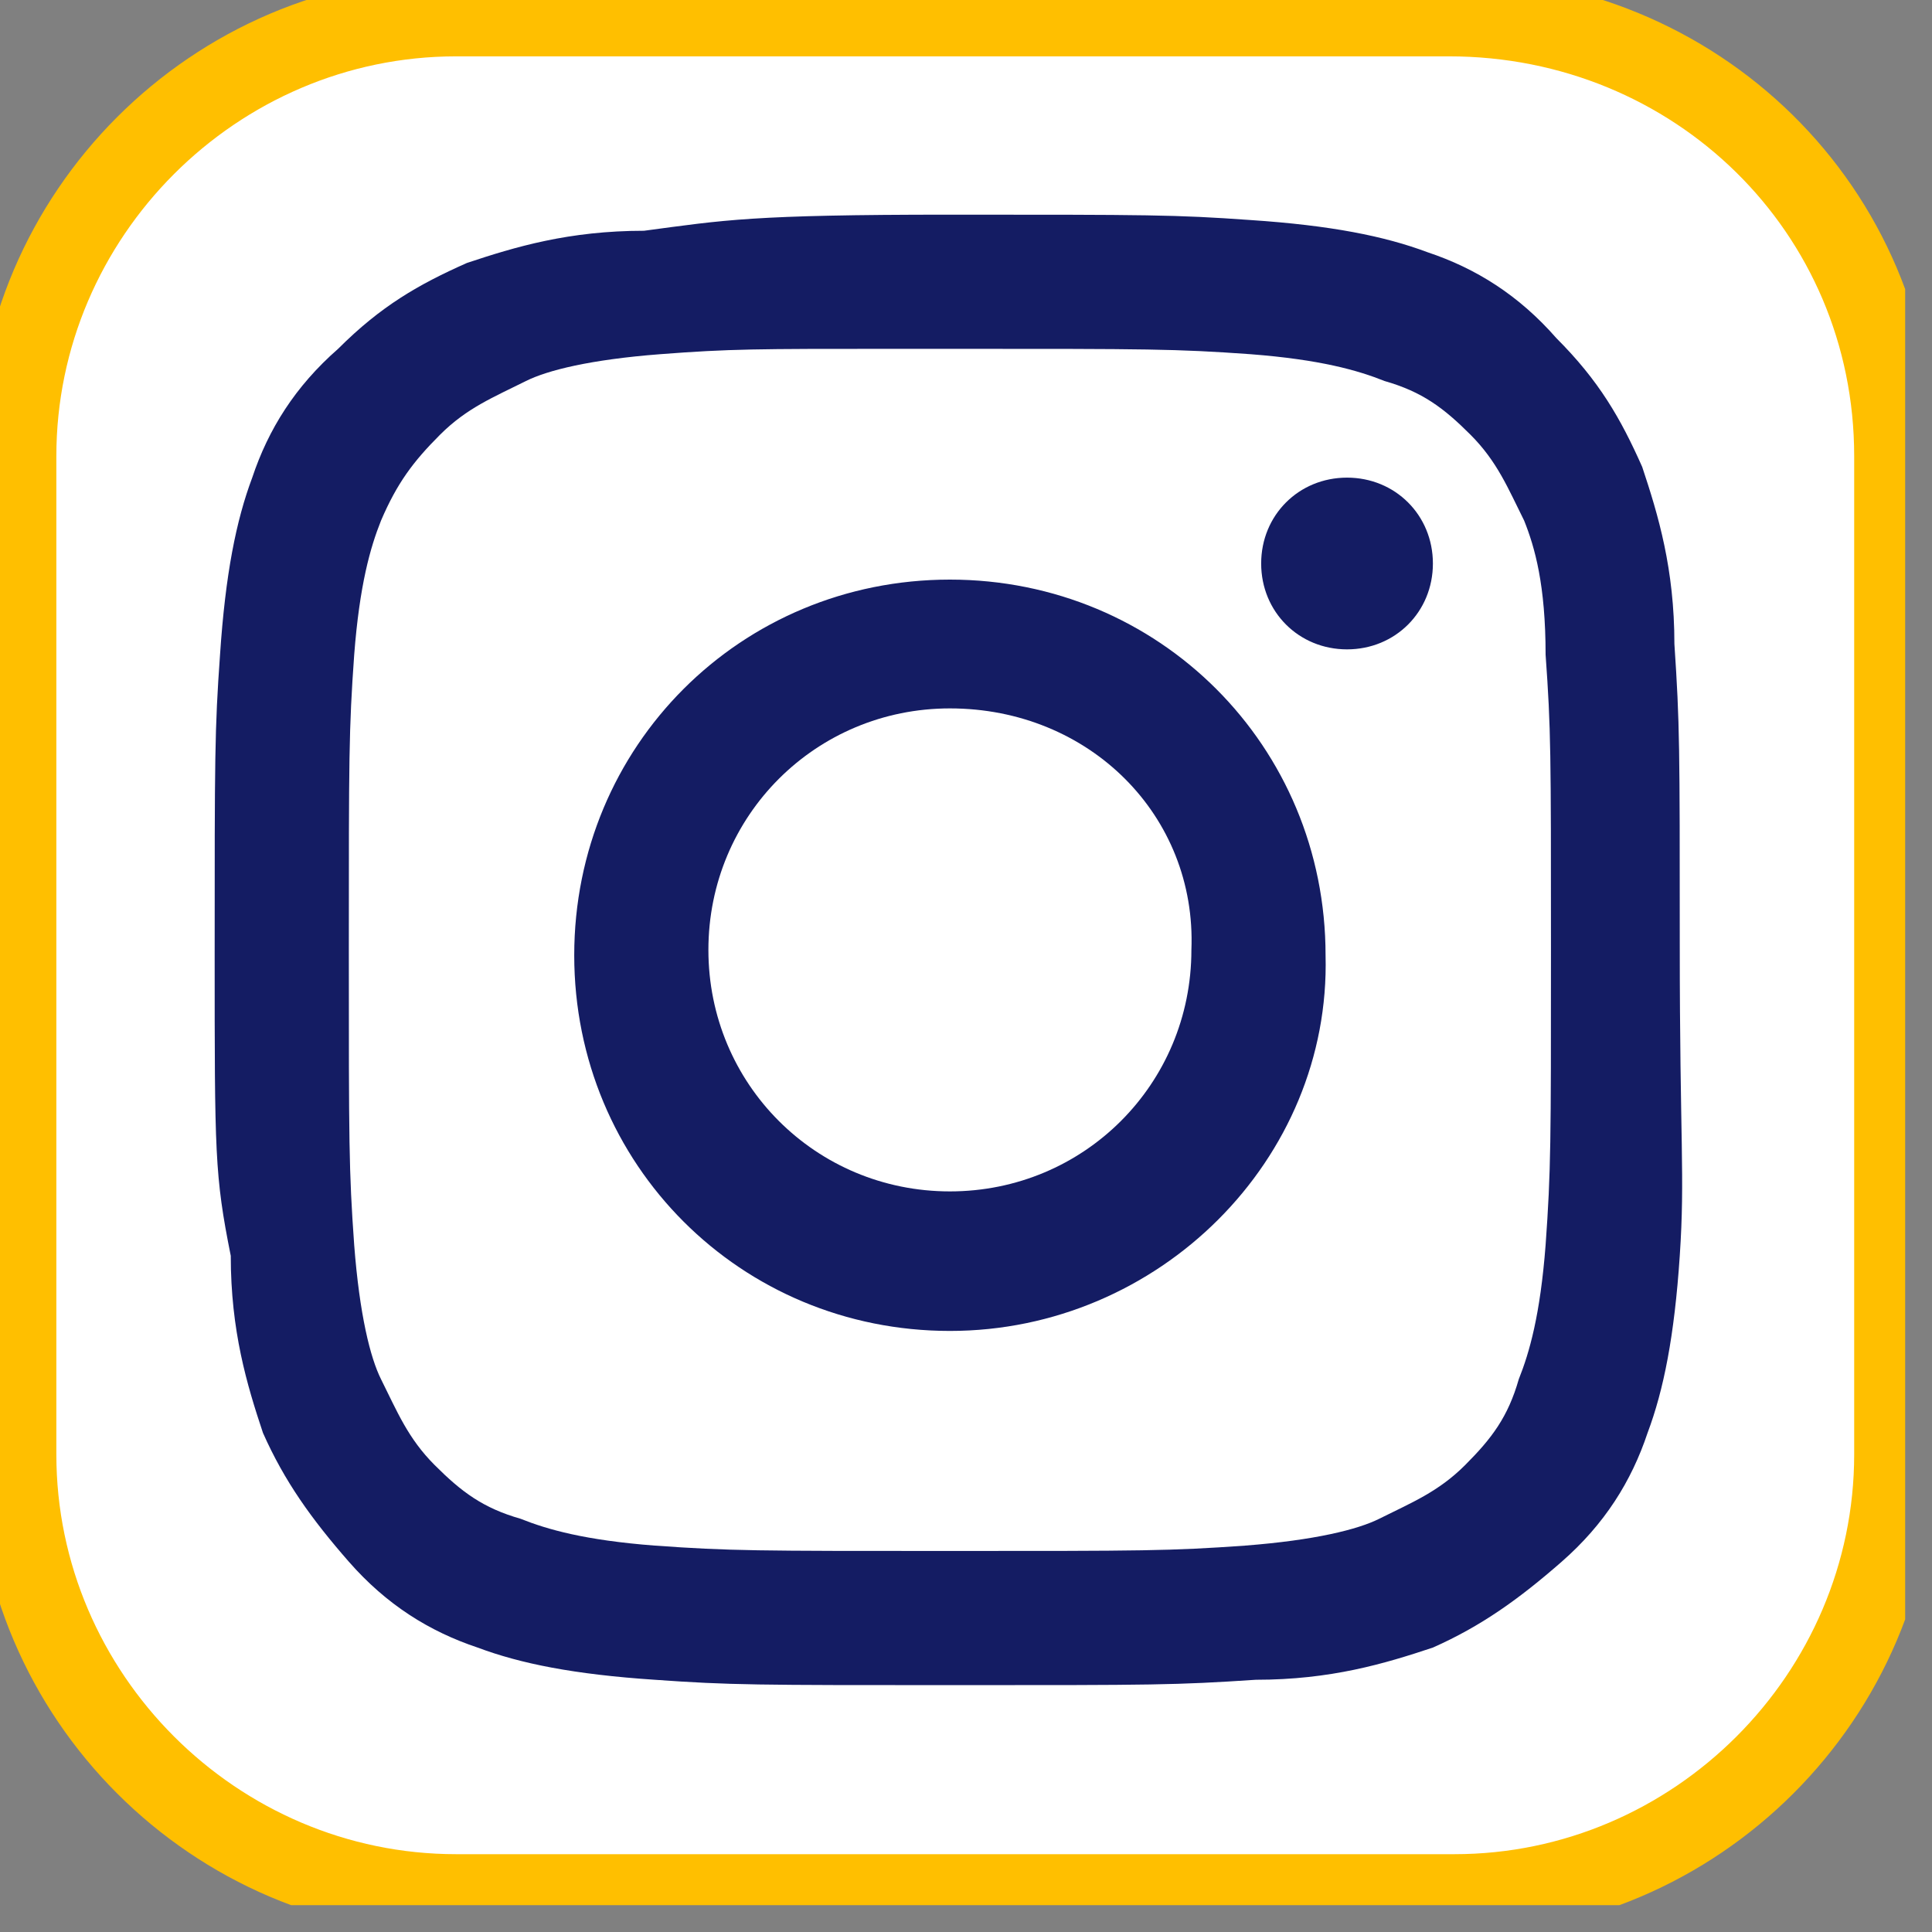 <?xml version="1.0" encoding="UTF-8"?>
<svg xmlns="http://www.w3.org/2000/svg" width="36" height="36" viewBox="0 0 36 36" fill="none">
  <rect x="0" y="0" width="36" height="36" fill="#808080" stroke="none"/>
  <g clip-path="url(#clip0_2332_4827)">
    <path d="M27 0.3H8.5C4 0.3 0.3 4 0.3 8.5V27.1C0.3 31.6 4 35.3 8.5 35.3H27.1C31.6 35.3 35.3 31.6 35.3 27.1V8.5C35.3 3.9 31.6 0.3 27 0.3Z" fill="white" stroke="#FFBF00" stroke-width="1.5" stroke-miterlimit="10"></path>
    <path d="M31.3 23.4C31.2 24.9 31 25.9 30.7 26.7C30.4 27.6 29.9 28.4 29.1 29.1C28.3 29.8 27.6 30.3 26.7 30.7C25.8 31 24.8 31.3 23.4 31.3C21.9 31.4 21.5 31.4 17.8 31.4C14.1 31.4 13.6 31.4 12.2 31.3C10.7 31.2 9.7 31 8.9 30.7C8 30.4 7.2 29.9 6.5 29.1C5.8 28.3 5.3 27.6 4.9 26.7C4.6 25.8 4.3 24.8 4.3 23.4C4 21.9 4 21.5 4 17.8C4 14.1 4 13.6 4.1 12.2C4.2 10.7 4.4 9.7 4.7 8.9C5 8 5.5 7.2 6.3 6.5C7.1 5.7 7.8 5.3 8.7 4.9C9.6 4.6 10.6 4.3 12 4.3C13.5 4.1 14 4 17.7 4C21.4 4 21.9 4 23.3 4.1C24.8 4.2 25.8 4.4 26.6 4.7C27.5 5 28.3 5.5 29 6.3C29.8 7.1 30.2 7.8 30.6 8.7C30.9 9.6 31.2 10.6 31.2 12C31.3 13.5 31.3 13.9 31.3 17.6C31.3 21.3 31.4 21.9 31.3 23.4Z" fill="#141C63"></path>
    <path d="M28.4 9.7C28.1 9.1 27.9 8.6 27.4 8.1C26.9 7.6 26.5 7.3 25.8 7.1C25.3 6.9 24.6 6.7 23.3 6.6C21.9 6.5 21.4 6.5 17.8 6.5C17.3 6.5 16.9 6.5 16.6 6.5C14.1 6.5 13.6 6.5 12.3 6.6C11 6.7 10.2 6.9 9.8 7.1C9.2 7.4 8.7 7.6 8.2 8.1C7.7 8.6 7.4 9 7.1 9.7C6.9 10.2 6.7 10.9 6.6 12.2C6.5 13.6 6.5 14.1 6.5 17.7C6.5 21.3 6.5 21.8 6.6 23.2C6.7 24.5 6.9 25.3 7.1 25.7C7.4 26.3 7.6 26.8 8.1 27.3C8.6 27.8 9 28.1 9.7 28.3C10.2 28.5 10.9 28.7 12.2 28.8C13.6 28.9 14.1 28.9 17.7 28.9C21.3 28.9 21.8 28.9 23.2 28.8C24.5 28.7 25.3 28.5 25.7 28.3C26.3 28 26.8 27.8 27.3 27.3C27.8 26.8 28.1 26.4 28.3 25.7C28.5 25.2 28.7 24.5 28.8 23.2C28.9 21.8 28.9 21.3 28.9 17.7C28.9 14 28.9 13.6 28.8 12.2C28.8 10.9 28.6 10.2 28.4 9.7ZM17.7 24.8C13.8 24.8 10.7 21.7 10.7 17.8C10.7 13.9 13.8 10.8 17.7 10.8C21.6 10.8 24.7 13.9 24.7 17.8C24.8 21.6 21.6 24.8 17.7 24.8ZM25.1 12.1C24.2 12.1 23.5 11.4 23.5 10.5C23.5 9.6 24.2 8.9 25.1 8.9C26 8.9 26.7 9.6 26.7 10.5C26.7 11.4 26 12.1 25.1 12.1Z" fill="white"></path>
    <path d="M17.7 13.2C15.2 13.2 13.2 15.2 13.2 17.7C13.2 20.2 15.2 22.2 17.7 22.2C20.2 22.2 22.2 20.2 22.2 17.7C22.3 15.2 20.3 13.2 17.7 13.2Z" fill="white"></path>
  </g>
  <defs>
    <clipPath id="clip0_2332_4827">
      <rect width="35.5" height="35.5" fill="white"></rect>
    </clipPath>
  </defs>
</svg>
